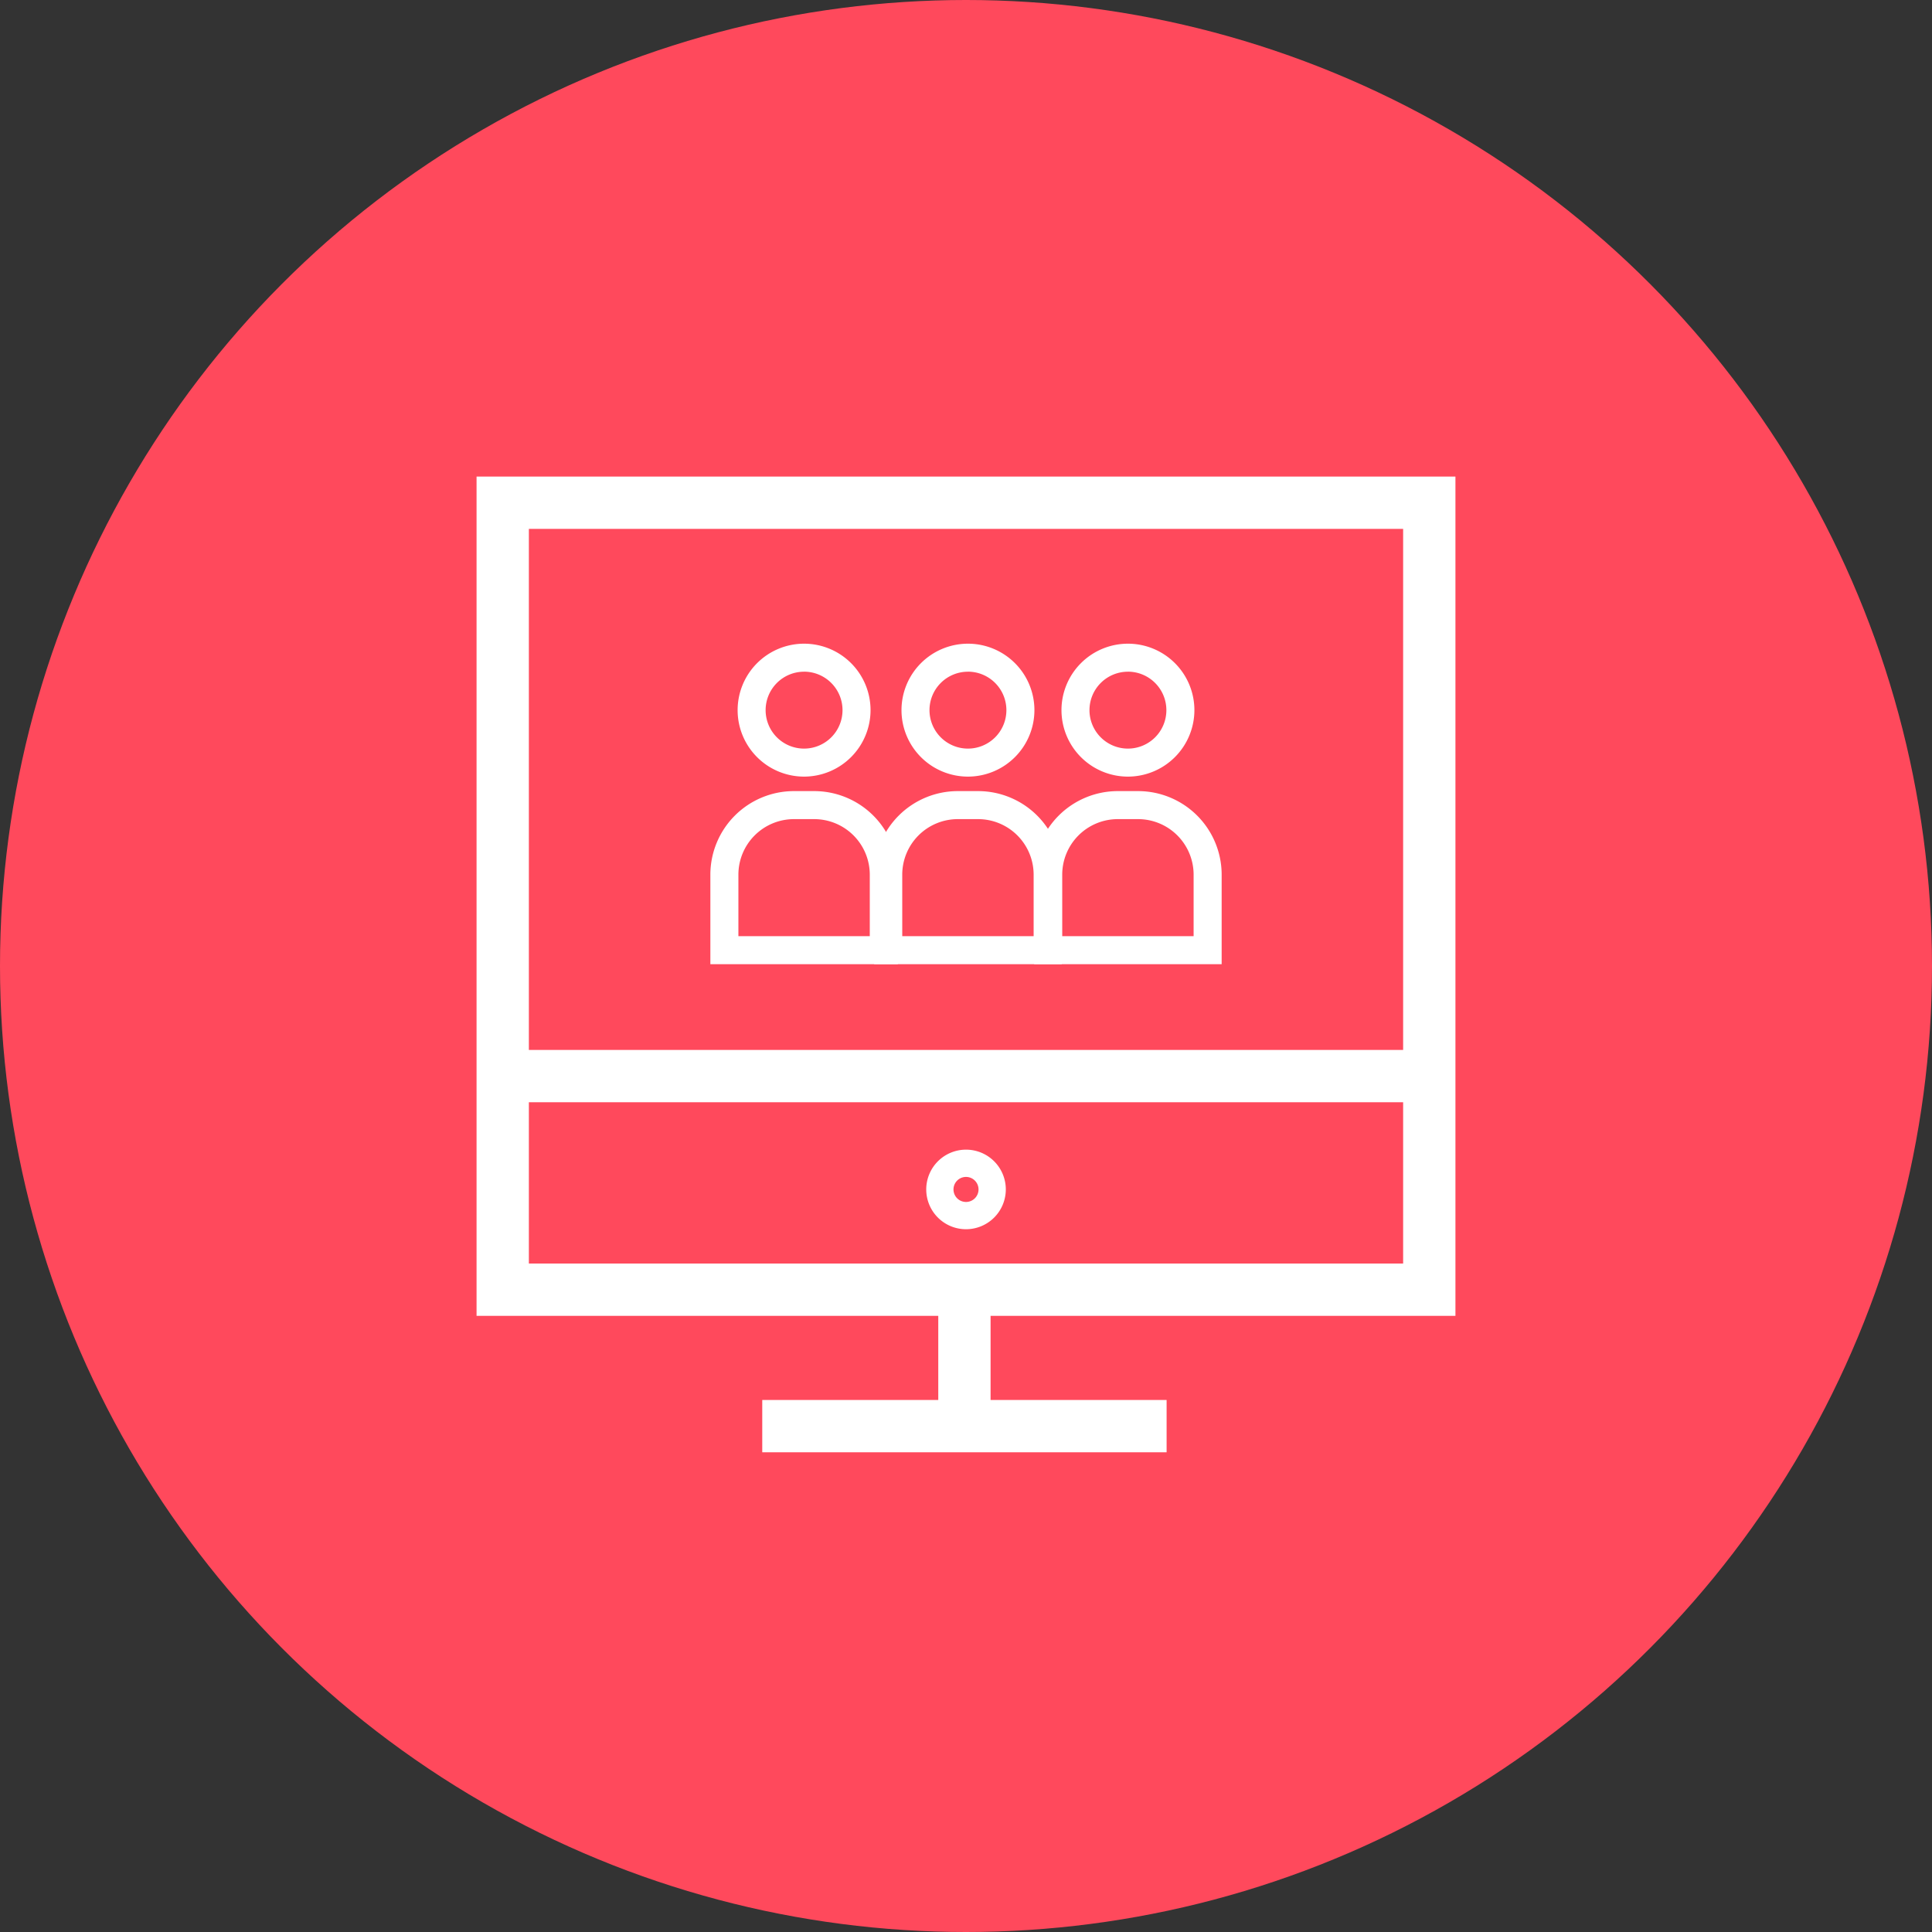 <svg xmlns="http://www.w3.org/2000/svg" width="150" height="150" viewBox="0 0 150 150">
  <rect x="0" y="0" width="150" height="150" fill="#333333" stroke="none"/>
  <g id="Group_538" data-name="Group 538" transform="translate(-3283 -62)">
    <circle id="Ellipse_68" data-name="Ellipse 68" cx="75" cy="75" r="75" transform="translate(3283 62)" fill="#ff495c"/>
    <g id="Group_537" data-name="Group 537" transform="translate(2064.526 -1619.552)">
      <g id="Group_536" data-name="Group 536" transform="translate(1255.474 1718.552)">
        <path id="Path_1421" data-name="Path 1421" d="M1331.474,1783.714h-76v-65.161h76Zm-71.939-4.061h67.878v-57.039h-67.878Z" transform="translate(-1255.474 -1718.552)" fill="#fff"/>
        <rect id="Rectangle_992" data-name="Rectangle 992" width="4.061" height="10.593" transform="translate(35.847 63.131)" fill="#fff"/>
        <rect id="Rectangle_993" data-name="Rectangle 993" width="31.394" height="4.061" transform="translate(22.181 71.694)" fill="#fff"/>
        <rect id="Rectangle_994" data-name="Rectangle 994" width="71.939" height="4.061" transform="translate(2.031 44.517)" fill="#fff"/>
        <path id="Path_1422" data-name="Path 1422" d="M1290.655,1772.767a3.089,3.089,0,1,1,3.089-3.09A3.093,3.093,0,0,1,1290.655,1772.767Zm0-4.061a.972.972,0,1,0,.971.971A.973.973,0,0,0,1290.655,1768.706Z" transform="translate(-1252.653 -1714.33)" fill="#fff"/>
      </g>
      <path id="Path_1423" data-name="Path 1423" d="M1290.96,1740.8a5.16,5.16,0,1,1,5.161-5.161A5.166,5.166,0,0,1,1290.96,1740.8Zm0-8.145a2.985,2.985,0,1,0,2.985,2.984A2.987,2.987,0,0,0,1290.96,1732.652Z" transform="translate(2.665 1.048)" fill="#fff"/>
      <path id="Path_1424" data-name="Path 1424" d="M1298.408,1754.44h-14.553v-6.955a6.492,6.492,0,0,1,6.485-6.485h1.583a6.492,6.492,0,0,1,6.485,6.485Zm-12.377-2.176h10.2v-4.779a4.314,4.314,0,0,0-4.309-4.309h-1.583a4.314,4.314,0,0,0-4.309,4.309Z" transform="translate(2.494 1.973)" fill="#fff"/>
      <path id="Path_1425" data-name="Path 1425" d="M1279.265,1740.8a5.16,5.16,0,1,1,5.161-5.161A5.167,5.167,0,0,1,1279.265,1740.8Zm0-8.145a2.985,2.985,0,1,0,2.985,2.984A2.988,2.988,0,0,0,1279.265,1732.652Z" transform="translate(1.637 1.048)" fill="#fff"/>
      <path id="Path_1426" data-name="Path 1426" d="M1286.712,1754.44H1272.16v-6.955a6.491,6.491,0,0,1,6.485-6.485h1.582a6.492,6.492,0,0,1,6.485,6.485Zm-12.376-2.176h10.2v-4.779a4.314,4.314,0,0,0-4.309-4.309h-1.582a4.314,4.314,0,0,0-4.309,4.309Z" transform="translate(1.467 1.973)" fill="#fff"/>
      <path id="Path_1427" data-name="Path 1427" d="M1302.378,1740.8a5.16,5.16,0,1,1,5.16-5.161A5.167,5.167,0,0,1,1302.378,1740.8Zm0-8.145a2.985,2.985,0,1,0,2.984,2.984A2.988,2.988,0,0,0,1302.378,1732.652Z" transform="translate(3.669 1.048)" fill="#fff"/>
      <path id="Path_1428" data-name="Path 1428" d="M1309.825,1754.44h-14.553v-6.955a6.492,6.492,0,0,1,6.485-6.485h1.583a6.492,6.492,0,0,1,6.485,6.485Zm-12.377-2.176h10.2v-4.779a4.314,4.314,0,0,0-4.309-4.309h-1.583a4.314,4.314,0,0,0-4.309,4.309Z" transform="translate(3.498 1.973)" fill="#fff"/>
    </g>
  </g>
</svg>
